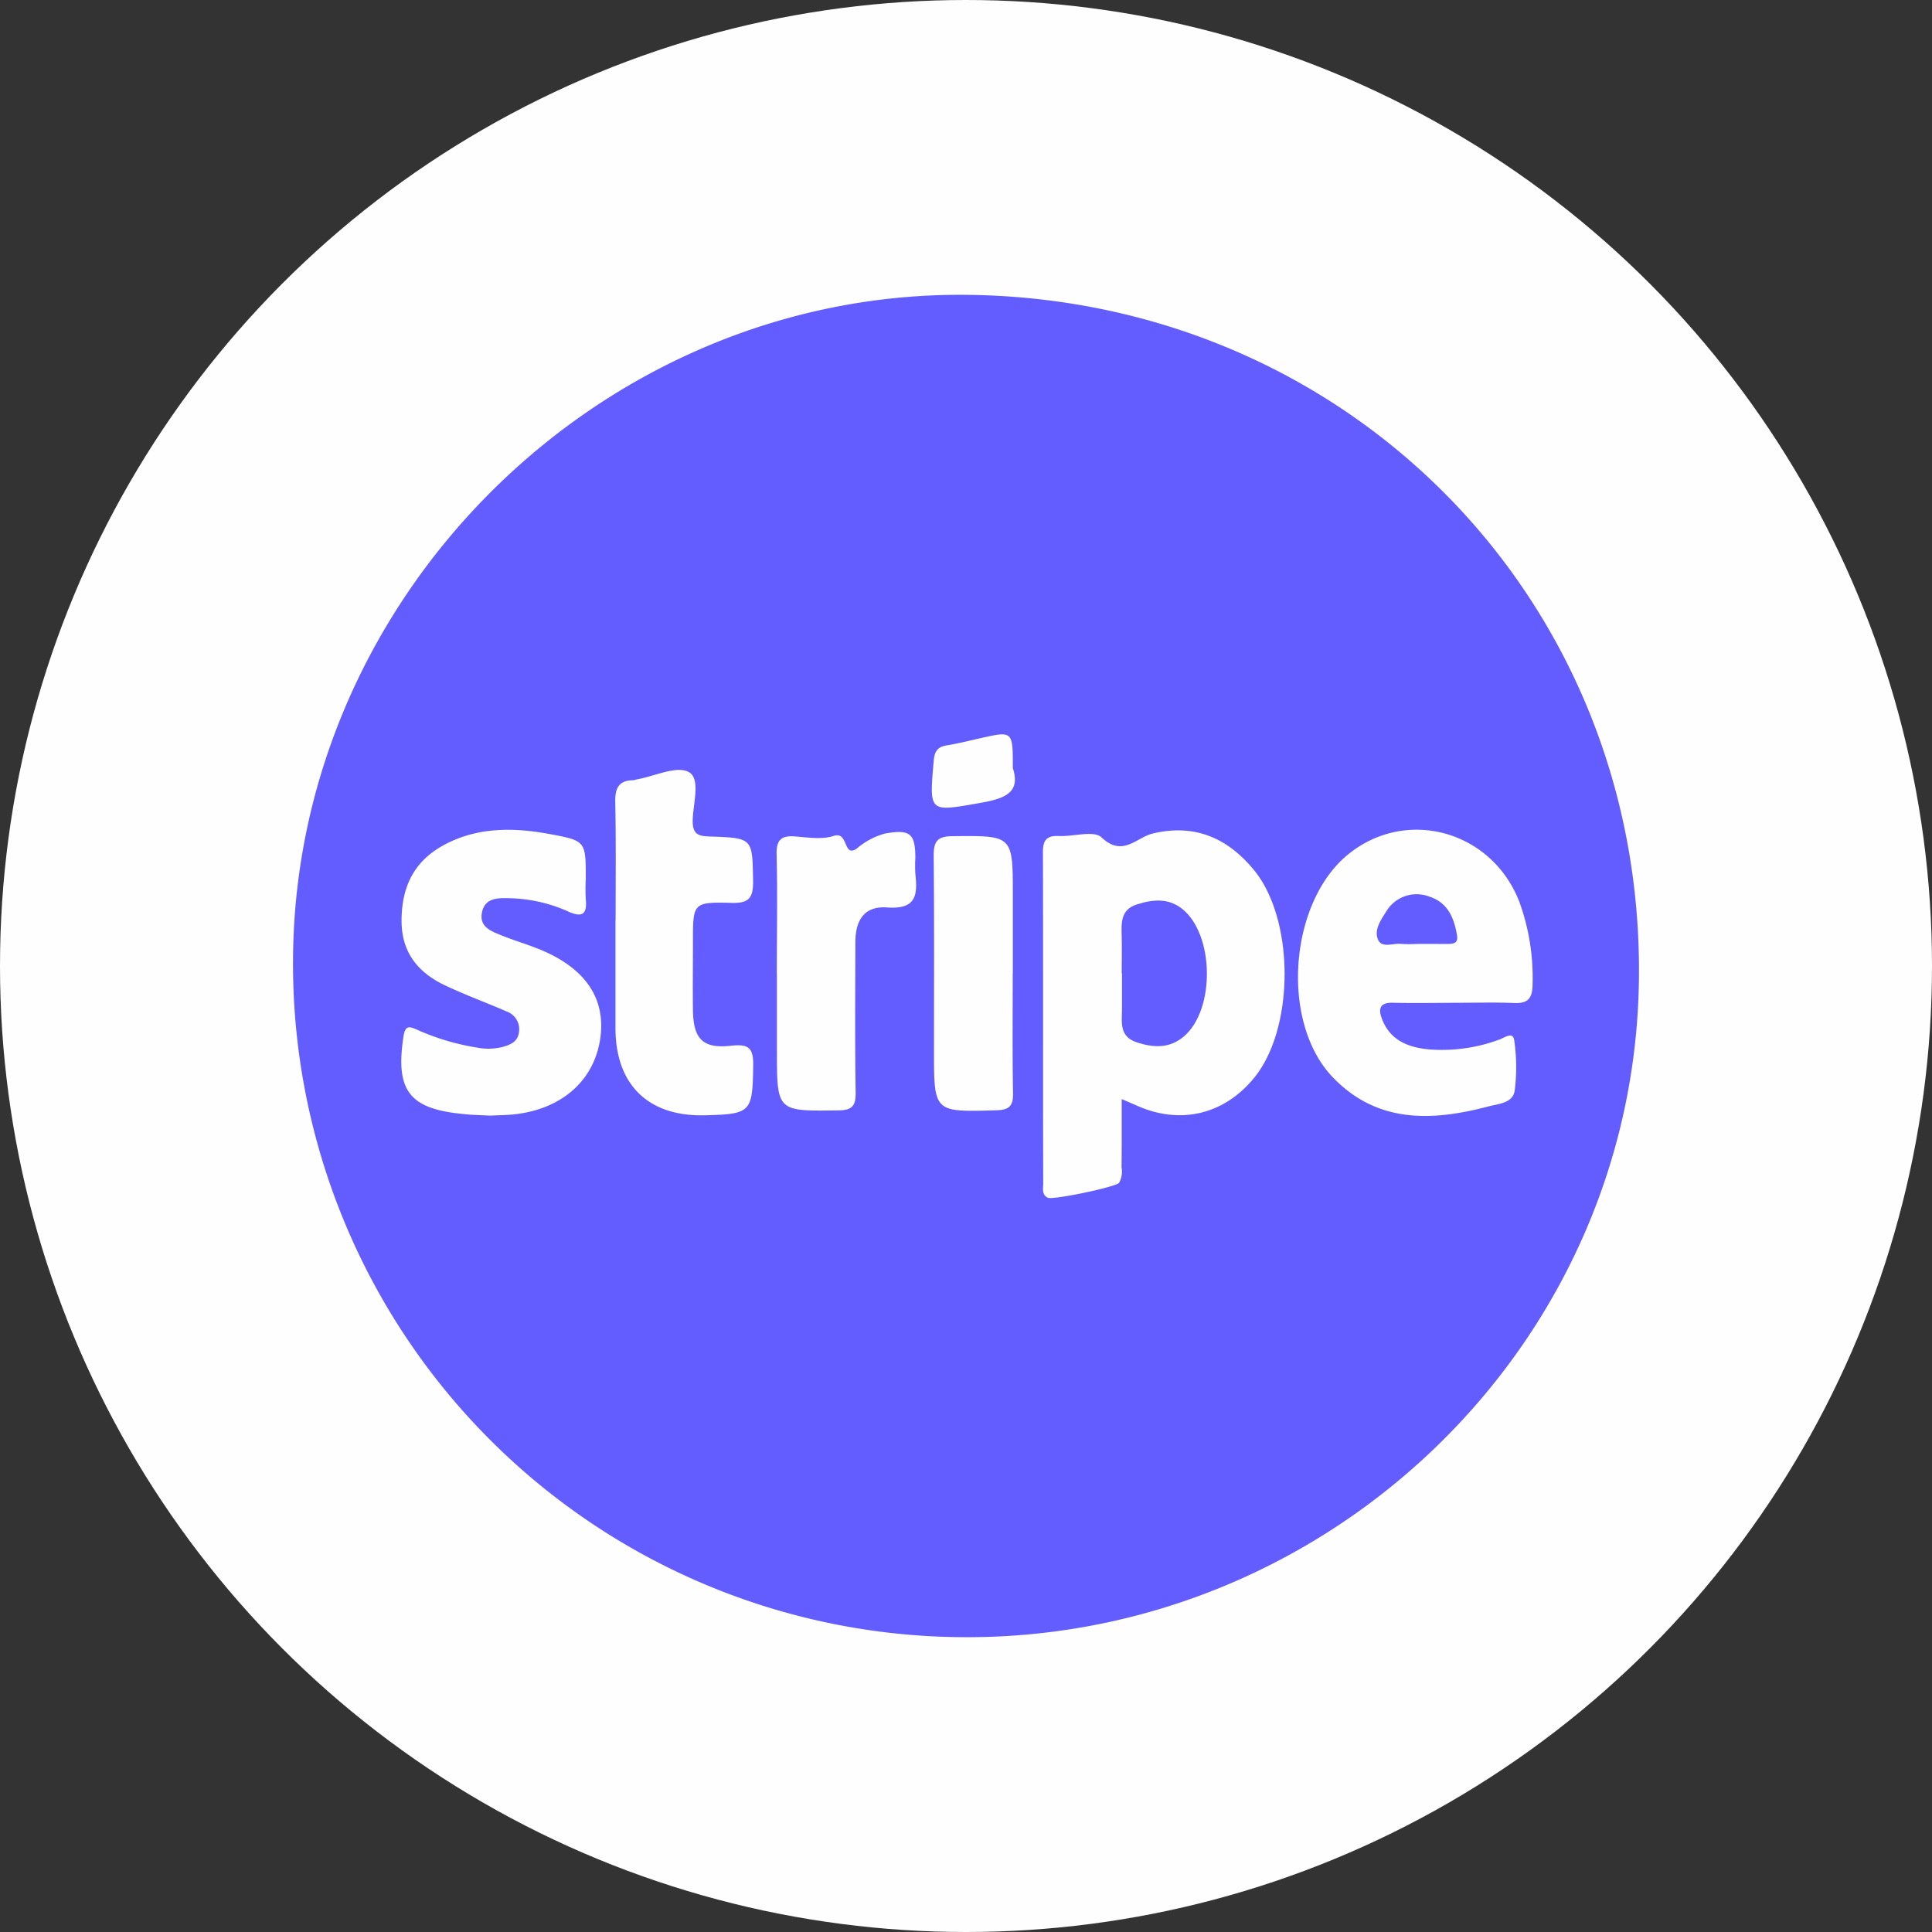 <svg xmlns="http://www.w3.org/2000/svg" id="Layer_1" data-name="Layer 1" viewBox="0 0 300 300"><rect x="0" y="0" width="300" height="300" fill="#333333" stroke="none"/><defs><style>.cls-1{fill:#fefefe;}.cls-2{fill:#635cfe;}</style></defs><circle class="cls-1" cx="150" cy="150" r="150"></circle><path class="cls-2" d="M149.956,45.782c59.215.529,105.376,47.282,104.533,106.483C253.681,209.7,205.374,255.182,148.4,254.207A104.547,104.547,0,0,1,45.506,148.552C46.029,92.116,93.624,45.287,149.956,45.782Zm24.222,124.882c1.087.467,1.617.7,2.125.913,6.855,3.176,13.85,1.539,18.552-4.354,6.165-7.726,6.165-24.342-.077-32.047-4.1-5.036-9.258-7.321-15.8-5.74-2.556.62-4.639,3.706-7.928.6-1.2-1.135-4.361-.111-6.618-.223-1.86-.09-2.494.613-2.487,2.48.049,17.166,0,34.331.042,51.5,0,.773-.251,1.7.7,2.187.76.391,10.527-1.644,11.077-2.305a3.571,3.571,0,0,0,.39-2.4C174.192,177.965,174.178,174.635,174.178,170.664Zm51.706-14.95c3.1,0,6.2-.091,9.3.035,2.021.083,2.731-.7,2.787-2.676a34.5,34.5,0,0,0-2.027-12.985c-4.243-11.049-17.417-14.755-26.473-7.524-9.294,7.391-10.75,26.111-2.536,34.693,6.932,7.239,15.487,6.855,24.264,4.529,1.533-.4,3.735-.5,4-2.446a28.6,28.6,0,0,0-.076-7.83c-.2-1.393-1.554-.348-2.334-.077a25.6,25.6,0,0,1-10.889,1.519c-3.232-.313-6.068-1.393-7.329-4.793-.578-1.54-.292-2.5,1.679-2.452,3.191.076,6.416.021,9.635.007ZM76.1,173.235c1.226-.07,2.668-.063,4.083-.237,7.224-.906,12.1-5.323,13.027-11.753.892-6.186-2.313-10.93-9.419-13.828-1.978-.809-4.04-1.394-6.026-2.216-1.553-.627-3.351-1.3-2.933-3.483.446-2.334,2.515-2.292,4.278-2.243a23.493,23.493,0,0,1,9.014,2.013c2.09.968,3.094.7,2.836-1.86a30.86,30.86,0,0,1,0-3.219c0-5.8,0-5.858-5.615-6.9s-11.4-1.136-16.72,1.874c-4.479,2.556-6.27,6.506-6.27,11.606,0,4.946,2.585,8.046,6.765,10.025,3.114,1.477,6.367,2.661,9.53,4.04a2.92,2.92,0,0,1,1.951,3.093c-.147,1.645-1.352,2.09-2.669,2.453a9.213,9.213,0,0,1-3.9.062,36.952,36.952,0,0,1-9.217-2.744c-1.114-.488-1.867-.85-2.152.954-1.3,8.45.843,11.328,9.314,12.115,1.3.153,2.619.167,4.131.244Zm19.507-30.4h-.035v16.81c0,8.806,5.12,13.759,13.856,13.536,7.252-.174,7.413-.488,7.531-7.726.042-2.787-.745-3.372-3.483-3.072-4.347.487-5.817-1.08-5.873-5.511-.049-3.574,0-7.154,0-10.728,0-5.936,0-6.1,5.991-5.943,2.787.077,3.386-.843,3.344-3.483-.118-6.562,0-6.6-6.709-6.827-1.651-.056-2.64-.244-2.668-2.306,0-2.675,1.31-6.646-.606-7.7s-5.406.7-8.2,1.163a3.486,3.486,0,0,1-.348.105c-2.292,0-2.926,1.177-2.87,3.4.125,6.11.056,12.213.056,18.281Zm25.03,8.422v11.8c0,9.565,0,9.488,9.44,9.363,2.215,0,2.835-.648,2.787-2.836-.119-7.74-.056-15.486-.042-23.233,0-3.567,1.456-5.7,4.96-5.441,4.514.32,4.709-1.944,4.354-5.2a21.294,21.294,0,0,1,0-2.5c0-3.8-.85-4.473-4.716-3.776a11.242,11.242,0,0,0-4.361,2.313c-2.174,1.526-1.261-2.717-3.595-1.951-1.825.6-4.02.237-6.033.084-2.167-.167-2.891.585-2.842,2.787.153,6.2.034,12.407.034,18.6Zm36.637-.063V139.05c0-9.384,0-9.294-9.293-9.21-2.383,0-3.016.752-3,3.051.1,10.116.049,20.238.049,30.354,0,9.5,0,9.439,9.642,9.161,2.013-.056,2.668-.62,2.633-2.648-.118-6.186-.048-12.379-.048-18.566Zm0-31.955c0-5.761,0-5.754-5.085-4.6-1.735.39-3.483.829-5.211,1.108-1.442.237-1.867.975-1.993,2.4-.7,8.123-.766,7.935,7.308,6.514,3.707-.662,6.235-1.554,4.974-5.413Z"></path><path class="cls-2" d="M174.178,151.144c0-1.9.042-3.811,0-5.713-.062-2.09-.188-4.18,2.32-4.981s4.912-1.045,7.1.7c4.96,4,5.107,15.619.251,19.771-2.243,1.923-4.772,1.79-7.385.912s-2.278-2.974-2.243-5v-5.705Z"></path><path class="cls-2" d="M220.109,146.567a18.869,18.869,0,0,1-2.494,0c-1.233-.154-2.961.7-3.6-.585-.7-1.443.3-3,1.149-4.292a5.49,5.49,0,0,1,6.779-2.466c2.856.913,3.845,3.288,4.3,6.005.216,1.282-.613,1.338-1.491,1.345C223.2,146.574,221.655,146.567,220.109,146.567Z"></path></svg>